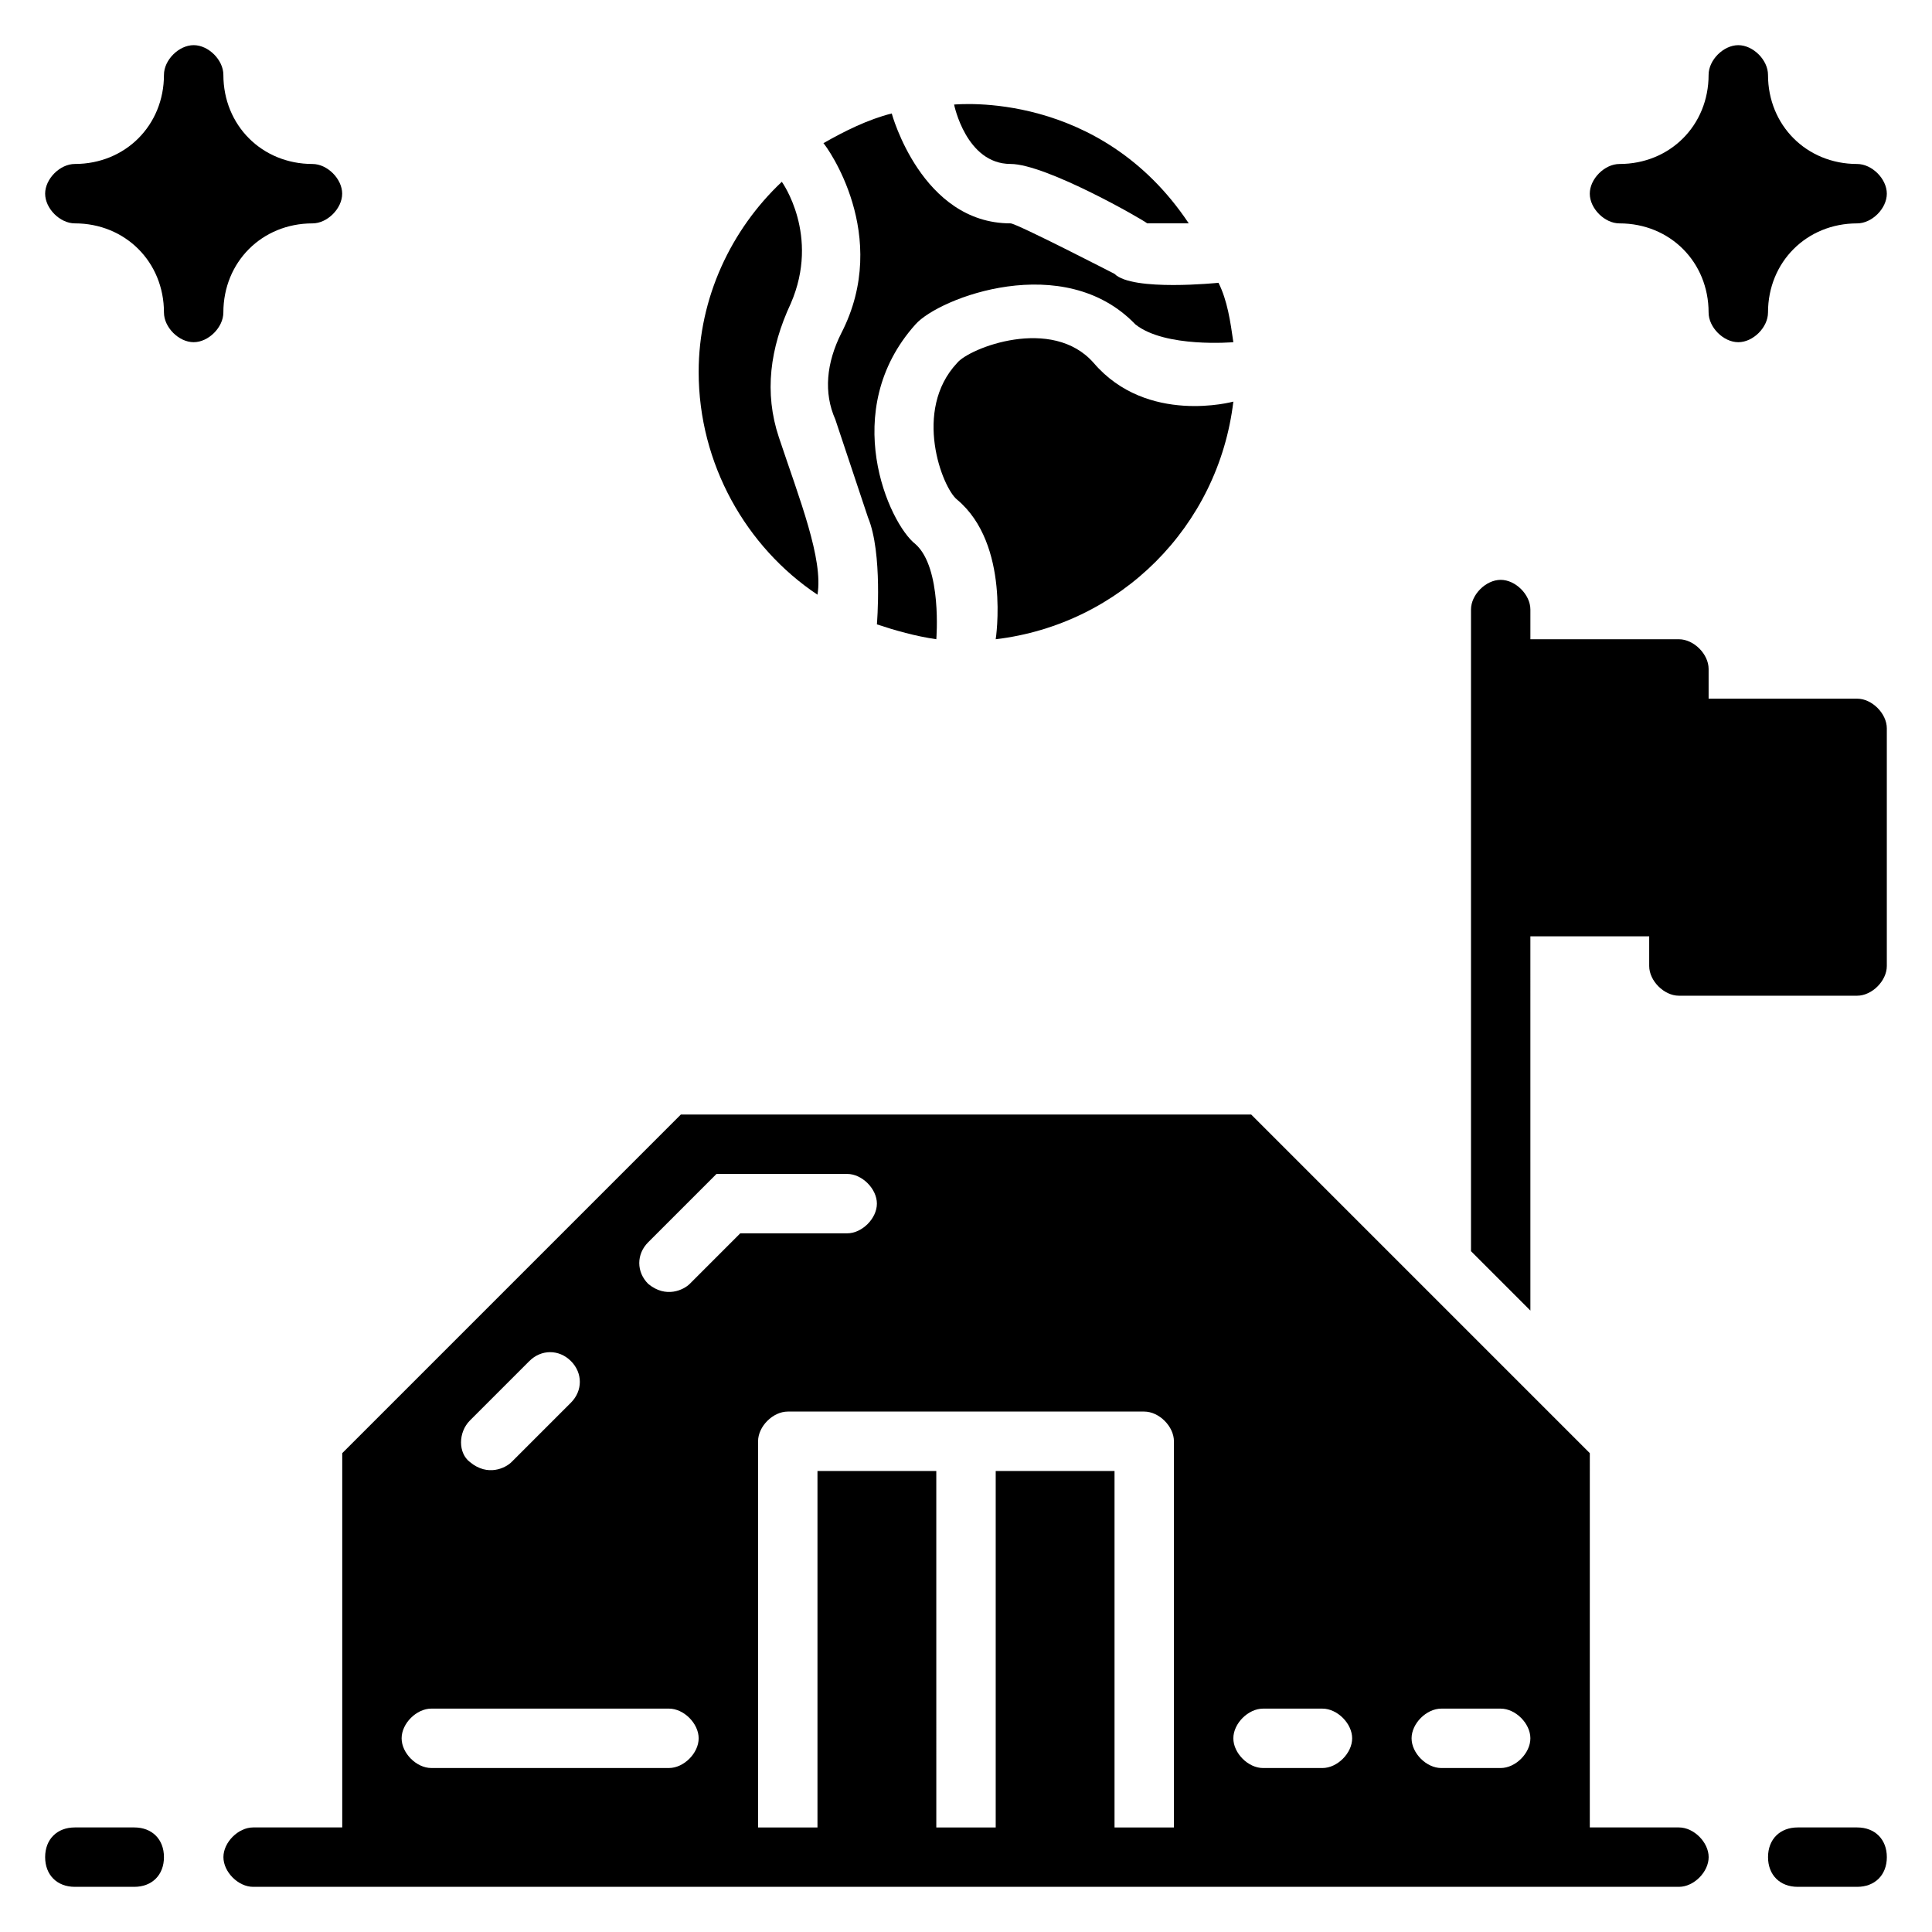 <?xml version="1.0" encoding="UTF-8"?>
<!-- Uploaded to: SVG Repo, www.svgrepo.com, Generator: SVG Repo Mixer Tools -->
<svg fill="#000000" width="800px" height="800px" version="1.1" viewBox="144 144 512 512" xmlns="http://www.w3.org/2000/svg">
 <g>
  <path d="m573.18 203.2c13.383 0 23.617 10.234 23.617 23.617 0 3.938 3.938 7.871 7.871 7.871 3.938 0 7.871-3.938 7.871-7.871 0-13.383 10.234-23.617 23.617-23.617 3.938 0 7.871-3.938 7.871-7.871 0-3.938-3.938-7.871-7.871-7.871-13.383 0-23.617-10.234-23.617-23.617 0-3.938-3.938-7.871-7.871-7.871-3.938 0-7.871 3.938-7.871 7.871 0 13.383-10.234 23.617-23.617 23.617-3.938 0-7.871 3.938-7.871 7.871s3.934 7.871 7.871 7.871z"/>
  <path d="m226.81 203.2c3.938 0 7.871-3.938 7.871-7.871 0-3.938-3.938-7.871-7.871-7.871-13.383-0.004-23.613-10.238-23.613-23.621 0-3.938-3.938-7.871-7.871-7.871-3.938 0-7.875 3.938-7.875 7.871 0 13.383-10.234 23.617-23.617 23.617-3.934 0-7.871 3.938-7.871 7.871 0 3.938 3.938 7.871 7.871 7.871 13.383 0 23.617 10.234 23.617 23.617 0 3.938 3.938 7.871 7.871 7.871 3.938 0 7.871-3.938 7.871-7.871 0.004-13.383 10.234-23.613 23.617-23.613z"/>
  <path d="m179.58 628.29h-15.746c-4.723 0-7.871 3.148-7.871 7.871s3.148 7.871 7.871 7.871h15.742c4.723 0 7.871-3.148 7.871-7.871 0.004-4.723-3.144-7.871-7.867-7.871z"/>
  <path d="m588.93 628.29h-23.617l0.004-99.188-89.742-89.742h-151.14l-89.738 89.742v99.188h-23.617c-3.938 0-7.871 3.938-7.871 7.871 0 3.938 3.938 7.871 7.871 7.871h377.86c3.938 0 7.871-3.938 7.871-7.871 0.004-3.938-3.934-7.871-7.871-7.871zm-320.39-107.85 15.742-15.742c3.148-3.148 7.871-3.148 11.02 0 3.148 3.148 3.148 7.871 0 11.02l-15.742 15.742c-1.574 1.574-6.297 3.938-11.02 0-3.148-2.359-3.148-7.871 0-11.02zm52.742 92.102h-62.977c-3.938 0-7.871-3.938-7.871-7.871 0-3.938 3.938-7.871 7.871-7.871h62.977c3.938 0 7.871 3.938 7.871 7.871s-3.934 7.871-7.871 7.871zm5.512-128.31c-1.574 1.574-6.297 3.938-11.02 0-3.148-3.148-3.148-7.871 0-11.02l18.105-18.105 34.637-0.004c3.938 0 7.871 3.938 7.871 7.871 0 3.938-3.938 7.871-7.871 7.871h-28.34zm128.31 144.06h-15.742v-94.465h-31.488v94.465h-15.742l-0.004-94.465h-31.488v94.465h-15.742v-102.34c0-3.938 3.938-7.871 7.871-7.871h94.465c3.938 0 7.871 3.938 7.871 7.871zm39.359-15.746h-15.742c-3.938 0-7.871-3.938-7.871-7.871 0-3.938 3.938-7.871 7.871-7.871h15.742c3.938 0 7.871 3.938 7.871 7.871 0.004 3.934-3.934 7.871-7.871 7.871zm47.234 0h-15.742c-3.938 0-7.871-3.938-7.871-7.871 0-3.938 3.938-7.871 7.871-7.871h15.742c3.938 0 7.871 3.938 7.871 7.871s-3.934 7.871-7.871 7.871z"/>
  <path d="m636.16 628.29h-15.742c-4.723 0-7.871 3.148-7.871 7.871s3.148 7.871 7.871 7.871h15.742c4.723 0 7.871-3.148 7.871-7.871s-3.148-7.871-7.871-7.871z"/>
  <path d="m470.85 250.43s-22.828 6.297-37-10.234c-11.02-12.594-33.062-3.938-36.211 0-11.809 12.594-3.938 33.062 0 36.211 14.168 11.809 10.234 37 10.234 37 33.062-3.938 59.039-29.914 62.977-62.977z"/>
  <path d="m360.64 301.6c1.574-9.445-4.723-25.191-10.234-41.723-3.938-11.809-2.363-23.617 3.148-35.426 7.871-18.105-2.363-32.273-2.363-32.273-13.379 12.598-22.039 30.703-22.039 50.383 0 24.402 12.598 46.445 31.488 59.039z"/>
  <path d="m366.94 232.32c-3.938 7.871-4.723 15.742-1.574 22.828l8.66 25.977c3.938 9.445 2.363 28.34 2.363 28.34 4.723 1.574 10.234 3.148 15.742 3.938 0 0 1.574-18.895-5.512-25.191-7.086-5.512-20.469-35.426 0-58.254 6.297-7.086 39.359-19.68 58.254 0 7.871 6.301 25.977 4.727 25.977 4.727-0.789-5.512-1.574-11.02-3.938-15.742 0 0-22.828 2.363-27.551-2.363 0 0-25.977-13.383-27.551-13.383-23.617 0-31.488-29.125-31.488-29.125-6.297 1.574-12.594 4.723-18.105 7.871 0.785 0.785 18.105 24.402 4.723 50.379z"/>
  <path d="m411.8 187.45c9.445 0 35.426 14.957 36.211 15.742h11.02c-23.617-35.426-61.402-31.488-62.188-31.488 0.004 0.004 3.152 15.746 14.957 15.746z"/>
  <path d="m636.16 329.15h-39.359v-7.871c0-3.938-3.938-7.871-7.871-7.871h-39.359v-7.871c0-3.938-3.938-7.871-7.871-7.871-3.938 0-7.871 3.938-7.871 7.871v170.04l15.742 15.742-0.004-99.188h31.488v7.871c0 3.938 3.938 7.871 7.871 7.871h47.23c3.938 0 7.871-3.938 7.871-7.871v-62.977c0.004-3.934-3.934-7.871-7.867-7.871z"/>
 </g>
</svg>